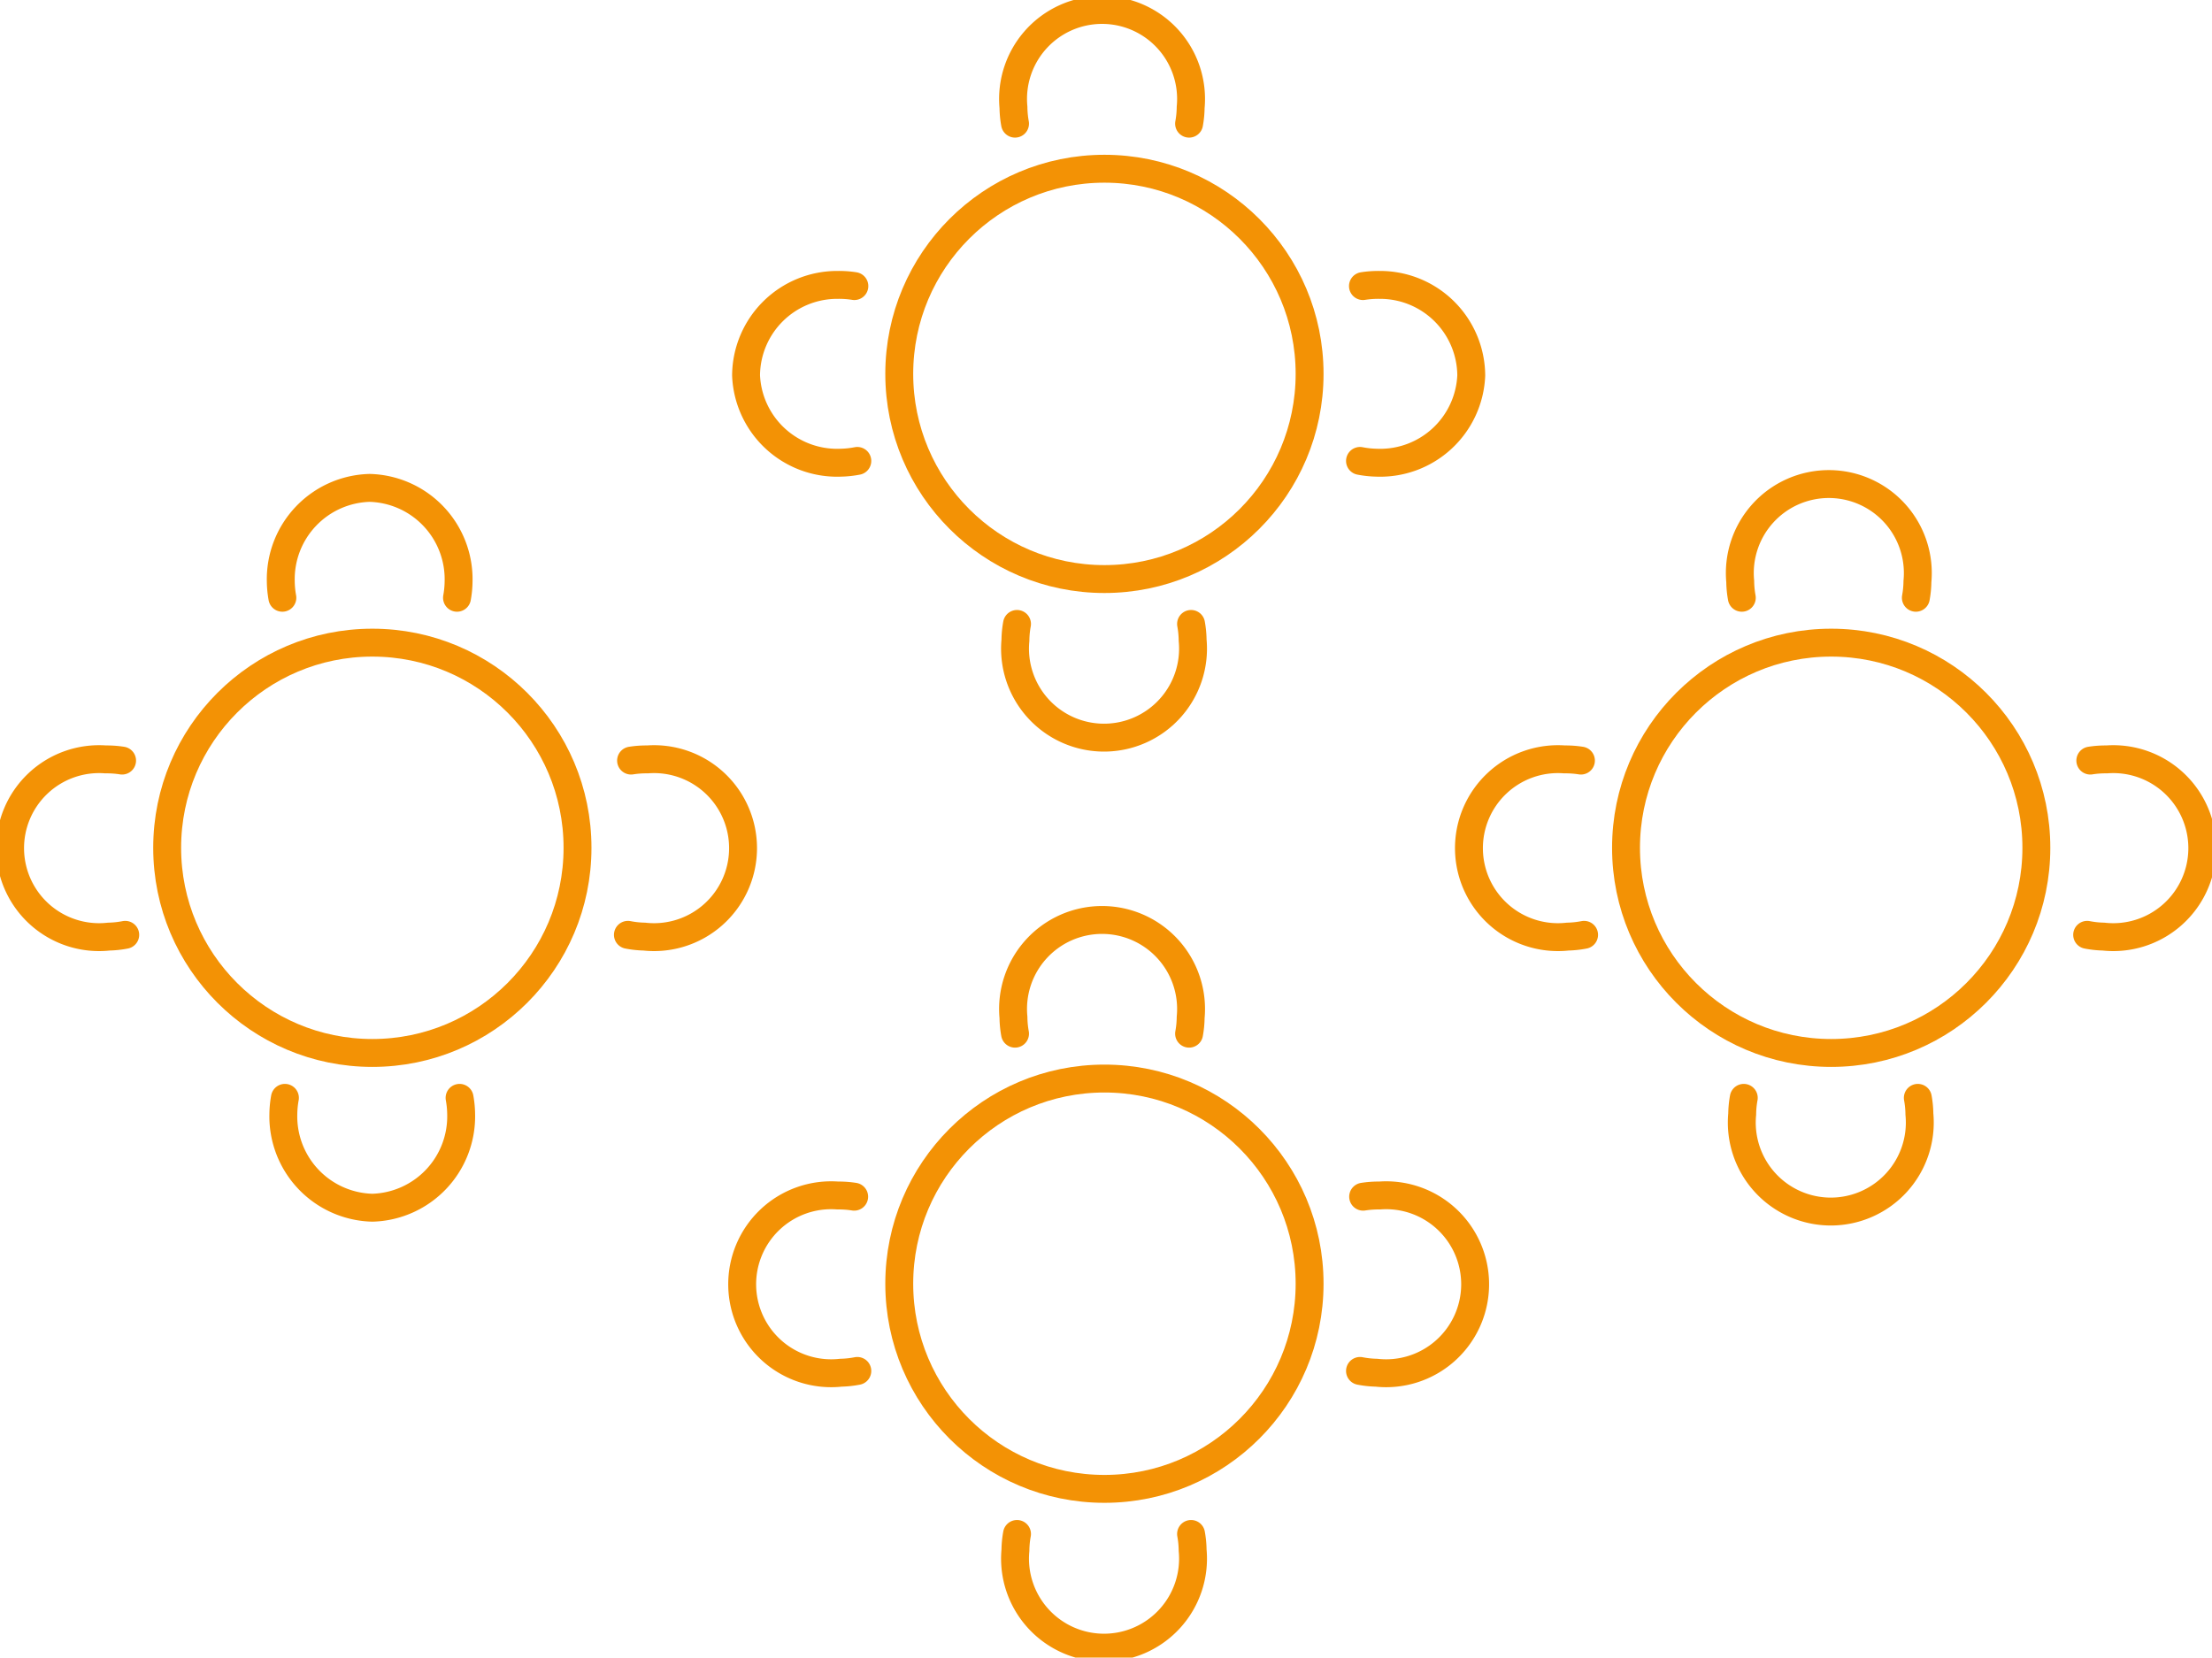 <svg id="Layer_1" data-name="Layer 1" xmlns="http://www.w3.org/2000/svg" xmlns:xlink="http://www.w3.org/1999/xlink" viewBox="0 0 112.34 84.19"><defs><clipPath id="clip-path"><rect width="112.34" height="84.19" style="fill:none"/></clipPath></defs><title>sf_raeume_icon_bankett</title><g style="clip-path:url(#clip-path)"><path d="M23.21,30.36a4.91,4.91,0,0,0,.08-.83,4.64,4.64,0,0,0-4.52-4.75,4.64,4.64,0,0,0-4.51,4.75,4.91,4.91,0,0,0,.08.83" style="fill:none;stroke:#f39205;stroke-linecap:round;stroke-linejoin:round;stroke-width:1.417px"/><path d="M14.47,55.76a4.91,4.91,0,0,0-.08.83,4.64,4.64,0,0,0,4.52,4.75,4.64,4.64,0,0,0,4.51-4.75,4.91,4.91,0,0,0-.08-.83" style="fill:none;stroke:#f39205;stroke-linecap:round;stroke-linejoin:round;stroke-width:1.417px"/><path d="M31.89,47.48a4.88,4.88,0,0,0,.83.09,4.52,4.52,0,1,0,.16-9,4.94,4.94,0,0,0-.83.06" style="fill:none;stroke:#f39205;stroke-linecap:round;stroke-linejoin:round;stroke-width:1.417px"/><path d="M6.36,47.48a4.88,4.88,0,0,1-.83.09,4.52,4.52,0,1,1-.16-9,4.94,4.94,0,0,1,.83.06" style="fill:none;stroke:#f39205;stroke-linecap:round;stroke-linejoin:round;stroke-width:1.417px"/><circle cx="18.91" cy="43.06" r="10.42" style="fill:none;stroke:#f39205;stroke-linecap:round;stroke-linejoin:round;stroke-width:1.417px"/><path d="M60.39,6.28a4.91,4.91,0,0,0,.08-.83,4.52,4.52,0,1,0-9,0,4.91,4.91,0,0,0,.08.83" style="fill:none;stroke:#f39205;stroke-linecap:round;stroke-linejoin:round;stroke-width:1.417px"/><path d="M51.65,31.69a4.91,4.91,0,0,0-.08.83,4.52,4.52,0,1,0,9,0,4.91,4.91,0,0,0-.08-.83" style="fill:none;stroke:#f39205;stroke-linecap:round;stroke-linejoin:round;stroke-width:1.417px"/><path d="M69.07,23.41a4.88,4.88,0,0,0,.83.09,4.63,4.63,0,0,0,4.82-4.43,4.63,4.63,0,0,0-4.67-4.6,4.94,4.94,0,0,0-.83.06" style="fill:none;stroke:#f39205;stroke-linecap:round;stroke-linejoin:round;stroke-width:1.417px"/><path d="M43.54,23.41a4.88,4.88,0,0,1-.83.09,4.63,4.63,0,0,1-4.82-4.43,4.63,4.63,0,0,1,4.67-4.6,4.94,4.94,0,0,1,.83.06" style="fill:none;stroke:#f39205;stroke-linecap:round;stroke-linejoin:round;stroke-width:1.417px"/><circle cx="56.09" cy="18.99" r="10.42" style="fill:none;stroke:#f39205;stroke-linecap:round;stroke-linejoin:round;stroke-width:1.417px"/><path d="M60.39,52.5a4.91,4.91,0,0,0,.08-.83,4.52,4.52,0,1,0-9,0,4.91,4.91,0,0,0,.08.83" style="fill:none;stroke:#f39205;stroke-linecap:round;stroke-linejoin:round;stroke-width:1.417px"/><path d="M51.65,77.91a4.91,4.91,0,0,0-.08.83,4.52,4.52,0,1,0,9,0,4.91,4.91,0,0,0-.08-.83" style="fill:none;stroke:#f39205;stroke-linecap:round;stroke-linejoin:round;stroke-width:1.417px"/><path d="M69.07,69.63a4.88,4.88,0,0,0,.83.09,4.52,4.52,0,1,0,.16-9,4.94,4.94,0,0,0-.83.06" style="fill:none;stroke:#f39205;stroke-linecap:round;stroke-linejoin:round;stroke-width:1.417px"/><path d="M43.54,69.63a4.88,4.88,0,0,1-.83.09,4.52,4.52,0,1,1-.16-9,4.94,4.94,0,0,1,.83.06" style="fill:none;stroke:#f39205;stroke-linecap:round;stroke-linejoin:round;stroke-width:1.417px"/><circle cx="56.09" cy="65.2" r="10.42" style="fill:none;stroke:#f39205;stroke-linecap:round;stroke-linejoin:round;stroke-width:1.417px"/><path d="M97.3,30.36a4.91,4.91,0,0,0,.08-.83,4.52,4.52,0,1,0-9,0,4.91,4.91,0,0,0,.08.83" style="fill:none;stroke:#f39205;stroke-linecap:round;stroke-linejoin:round;stroke-width:1.417px"/><path d="M88.56,55.76a4.91,4.91,0,0,0-.08.83,4.52,4.52,0,1,0,9,0,4.91,4.91,0,0,0-.08-.83" style="fill:none;stroke:#f39205;stroke-linecap:round;stroke-linejoin:round;stroke-width:1.417px"/><path d="M106,47.48a4.88,4.88,0,0,0,.83.09,4.52,4.52,0,1,0,.16-9,4.94,4.94,0,0,0-.83.06" style="fill:none;stroke:#f39205;stroke-linecap:round;stroke-linejoin:round;stroke-width:1.417px"/><path d="M80.45,47.48a4.88,4.88,0,0,1-.83.09,4.52,4.52,0,1,1-.16-9,4.94,4.94,0,0,1,.83.06" style="fill:none;stroke:#f39205;stroke-linecap:round;stroke-linejoin:round;stroke-width:1.417px"/><circle cx="93" cy="43.06" r="10.42" style="fill:none;stroke:#f39205;stroke-linecap:round;stroke-linejoin:round;stroke-width:1.417px"/></g></svg>